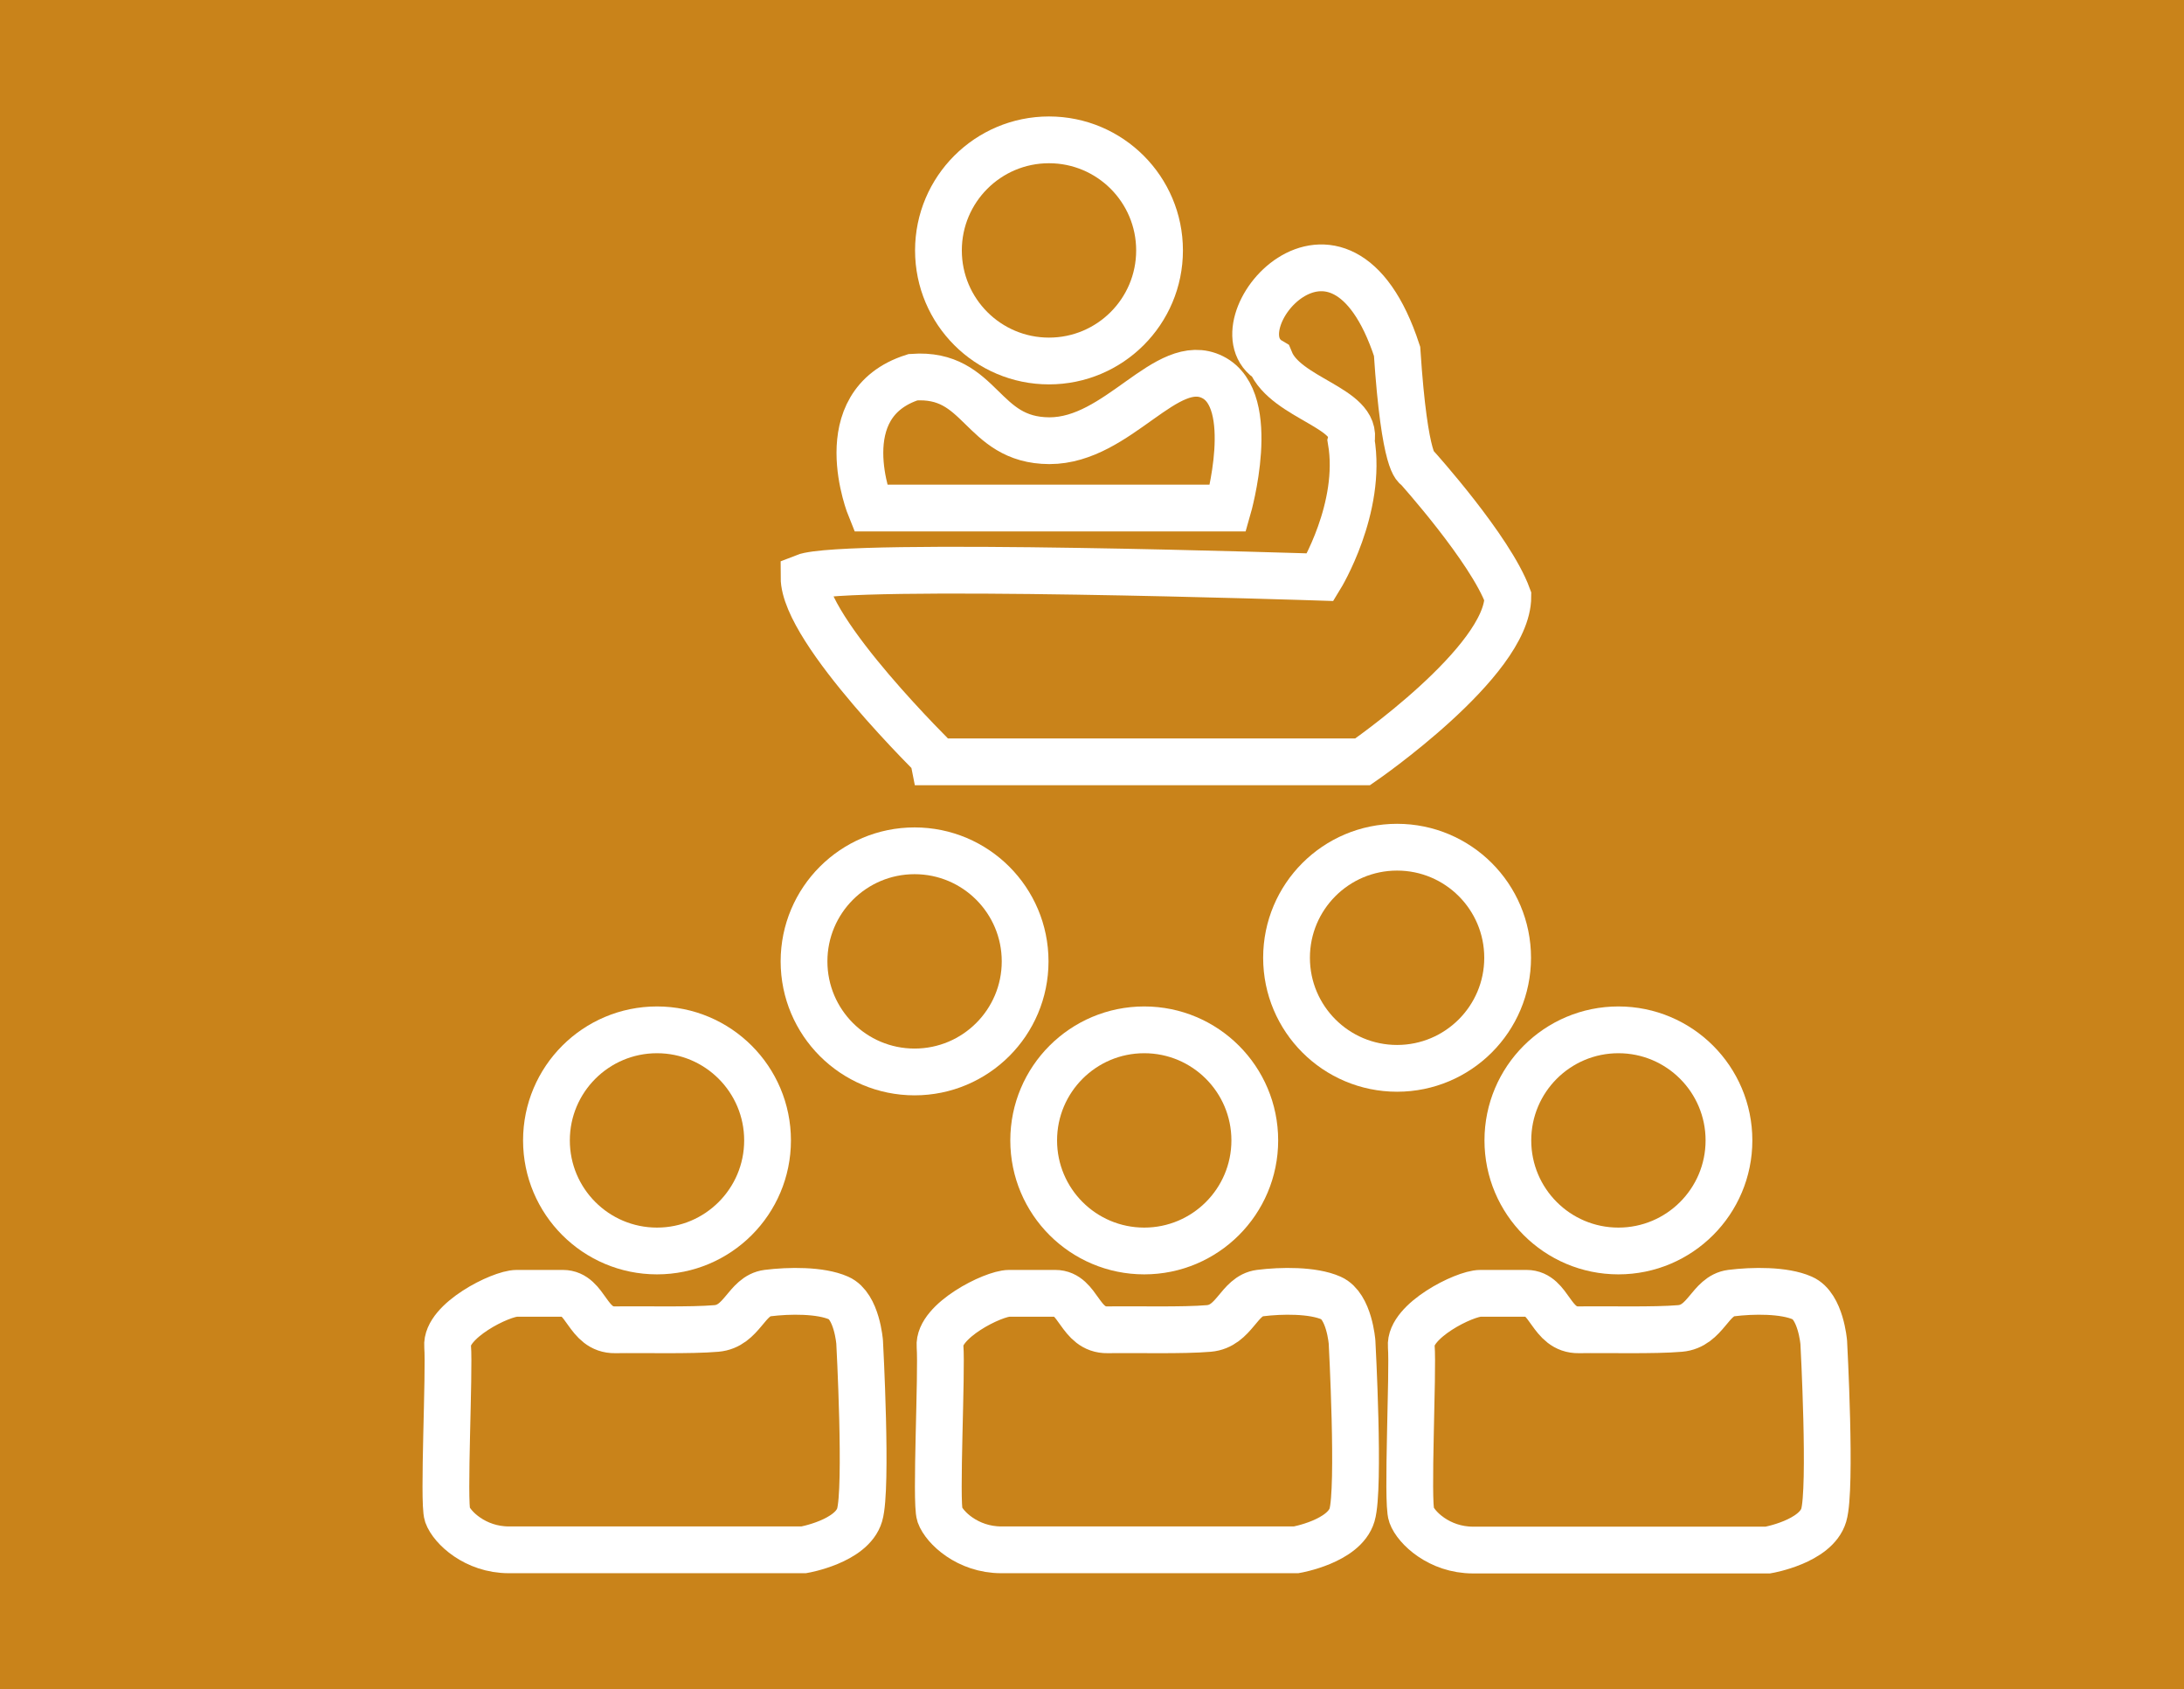 <?xml version="1.0" encoding="UTF-8" standalone="no"?>
<!-- Generator: Adobe Illustrator 27.2.0, SVG Export Plug-In . SVG Version: 6.00 Build 0)  -->

<svg
   version="1.1"
   id="Capa_1"
   x="0px"
   y="0px"
   viewBox="0 0 97 75"
   style="enable-background:new 0 0 97 75;"
   xml:space="preserve"
   sodipodi:docname="JornadasEventos1.svg"
   inkscape:version="1.3.2 (091e20e, 2023-11-25, custom)"
   xmlns:inkscape="http://www.inkscape.org/namespaces/inkscape"
   xmlns:sodipodi="http://sodipodi.sourceforge.net/DTD/sodipodi-0.dtd"
   xmlns="http://www.w3.org/2000/svg"
   xmlns:svg="http://www.w3.org/2000/svg"
   xmlns:ns="&amp;ns_sfw;"><defs
   id="defs15" /><sodipodi:namedview
   id="namedview15"
   pagecolor="#ffffff"
   bordercolor="#000000"
   borderopacity="0.25"
   inkscape:showpageshadow="2"
   inkscape:pageopacity="0.0"
   inkscape:pagecheckerboard="0"
   inkscape:deskcolor="#d1d1d1"
   inkscape:zoom="14.42268"
   inkscape:cx="48.5"
   inkscape:cy="37.475697"
   inkscape:window-width="2880"
   inkscape:window-height="1526"
   inkscape:window-x="-11"
   inkscape:window-y="-11"
   inkscape:window-maximized="1"
   inkscape:current-layer="Capa_1" />
<style
   type="text/css"
   id="style1">
	.Sombra_x0020_paralela{fill:none;}
	.Esquinas_x0020_redondeadas_x0020_2_x0020_pt_x002E_{fill:#FFFFFF;stroke:#000000;stroke-miterlimit:10;}
	.Reflejo_x0020_vivo_x0020_X{fill:none;}
	.Bisel_x0020_suave{fill:url(#SVGID_1_);}
	.Atardecer{fill:#FFFFFF;}
	.Follaje_GS{fill:#FFDD00;}
	.Pompadour_GS{fill-rule:evenodd;clip-rule:evenodd;fill:#51AEE2;}
	.st0{fill:#74A12D;}
	.st1{fill:none;stroke:#FFFFFF;stroke-width:2.077;stroke-miterlimit:10;}
</style>
<linearGradient
   id="SVGID_1_"
   gradientUnits="userSpaceOnUse"
   x1="0"
   y1="0"
   x2="0.707"
   y2="0.707">
	<stop
   offset="0"
   style="stop-color:#E6E6EB"
   id="stop1" />
	<stop
   offset="0.174"
   style="stop-color:#E2E2E6"
   id="stop2" />
	<stop
   offset="0.352"
   style="stop-color:#D5D4D8"
   id="stop3" />
	<stop
   offset="0.532"
   style="stop-color:#C0BFC2"
   id="stop4" />
	<stop
   offset="0.714"
   style="stop-color:#A4A2A4"
   id="stop5" />
	<stop
   offset="0.895"
   style="stop-color:#828282"
   id="stop6" />
	<stop
   offset="1"
   style="stop-color:#6B6E6E"
   id="stop7" />
</linearGradient>
<rect
   class="st0"
   width="97"
   height="75"
   id="rect7"
   style="fill:#c9831a;fill-opacity:1" />
<g
   id="g15">
	<path
   class="st1"
   d="M38.66,22.56h15.88c0,0,1.37-4.78-0.68-5.81s-4.18,2.82-7.25,2.82c-3.07-0.01-2.99-3.04-6.06-2.82   C36.78,17.95,38.66,22.56,38.66,22.56z"
   id="path7" />
	<circle
   class="st1"
   cx="46.59"
   cy="11.12"
   r="4.91"
   id="circle7" />
	<circle
   class="st1"
   cx="29.18"
   cy="50.64"
   r="4.91"
   id="circle8" />
	<circle
   class="st1"
   cx="62.05"
   cy="42.53"
   r="4.91"
   id="circle9" />
	<circle
   class="st1"
   cx="50.82"
   cy="50.64"
   r="4.91"
   id="circle10" />
	<circle
   class="st1"
   cx="40.62"
   cy="42.69"
   r="4.91"
   id="circle11" />
	<circle
   class="st1"
   cx="71.88"
   cy="50.64"
   r="4.91"
   id="circle12" />
	<path
   class="st1"
   d="M35.71,25.63c1.76-0.7,22.93,0,22.93,0s1.88-3.07,1.37-6.06c0.34-1.45-2.9-1.87-3.59-3.54   c-2.56-1.5,3.07-8.25,5.63-0.43c0.34,5.16,0.88,5.15,0.88,5.15s3.27,3.63,4.04,5.74c0,2.9-6.45,7.34-6.45,7.34H41.67   C41.67,33.82,35.71,28.02,35.71,25.63z"
   id="path12" />
	<path
   class="st1"
   d="M19.88,59.78c-0.09-1.12,2.36-2.35,3.07-2.35c0.71,0,1,0,2.05,0c1.05,0,1.06,1.64,2.32,1.62   c1.26-0.02,3.35,0.04,4.5-0.06c1.15-0.1,1.32-1.45,2.27-1.57s2.35-0.14,3.16,0.22c0.81,0.36,0.93,1.96,0.93,1.96s0.35,6.49,0,7.67   c-0.35,1.18-2.48,1.55-2.48,1.55s-11.6,0-13.1,0s-2.53-1-2.73-1.56C19.68,66.71,19.97,60.9,19.88,59.78z"
   id="path13" />
	<path
   class="st1"
   d="M41.75,59.78c-0.09-1.12,2.36-2.35,3.07-2.35c0.71,0,1,0,2.05,0c1.05,0,1.06,1.64,2.32,1.62   s3.35,0.04,4.5-0.06c1.15-0.1,1.32-1.45,2.27-1.57s2.35-0.14,3.16,0.22c0.81,0.36,0.93,1.96,0.93,1.96s0.35,6.49,0,7.67   c-0.35,1.18-2.48,1.55-2.48,1.55s-11.6,0-13.1,0s-2.53-1-2.73-1.56C41.55,66.71,41.84,60.9,41.75,59.78z"
   id="path14" />
	<path
   class="st1"
   d="M62.68,59.78c-0.09-1.12,2.36-2.35,3.07-2.35c0.71,0,1,0,2.05,0s1.06,1.64,2.32,1.62s3.35,0.04,4.5-0.06   c1.15-0.1,1.32-1.45,2.27-1.57c0.95-0.12,2.35-0.14,3.16,0.22C80.87,58,81,59.61,81,59.61s0.35,6.49,0,7.67   c-0.35,1.18-2.48,1.55-2.48,1.55s-11.6,0-13.1,0c-1.5,0-2.53-1-2.73-1.56C62.48,66.71,62.77,60.9,62.68,59.78z"
   id="path15" />
</g>
</svg>
